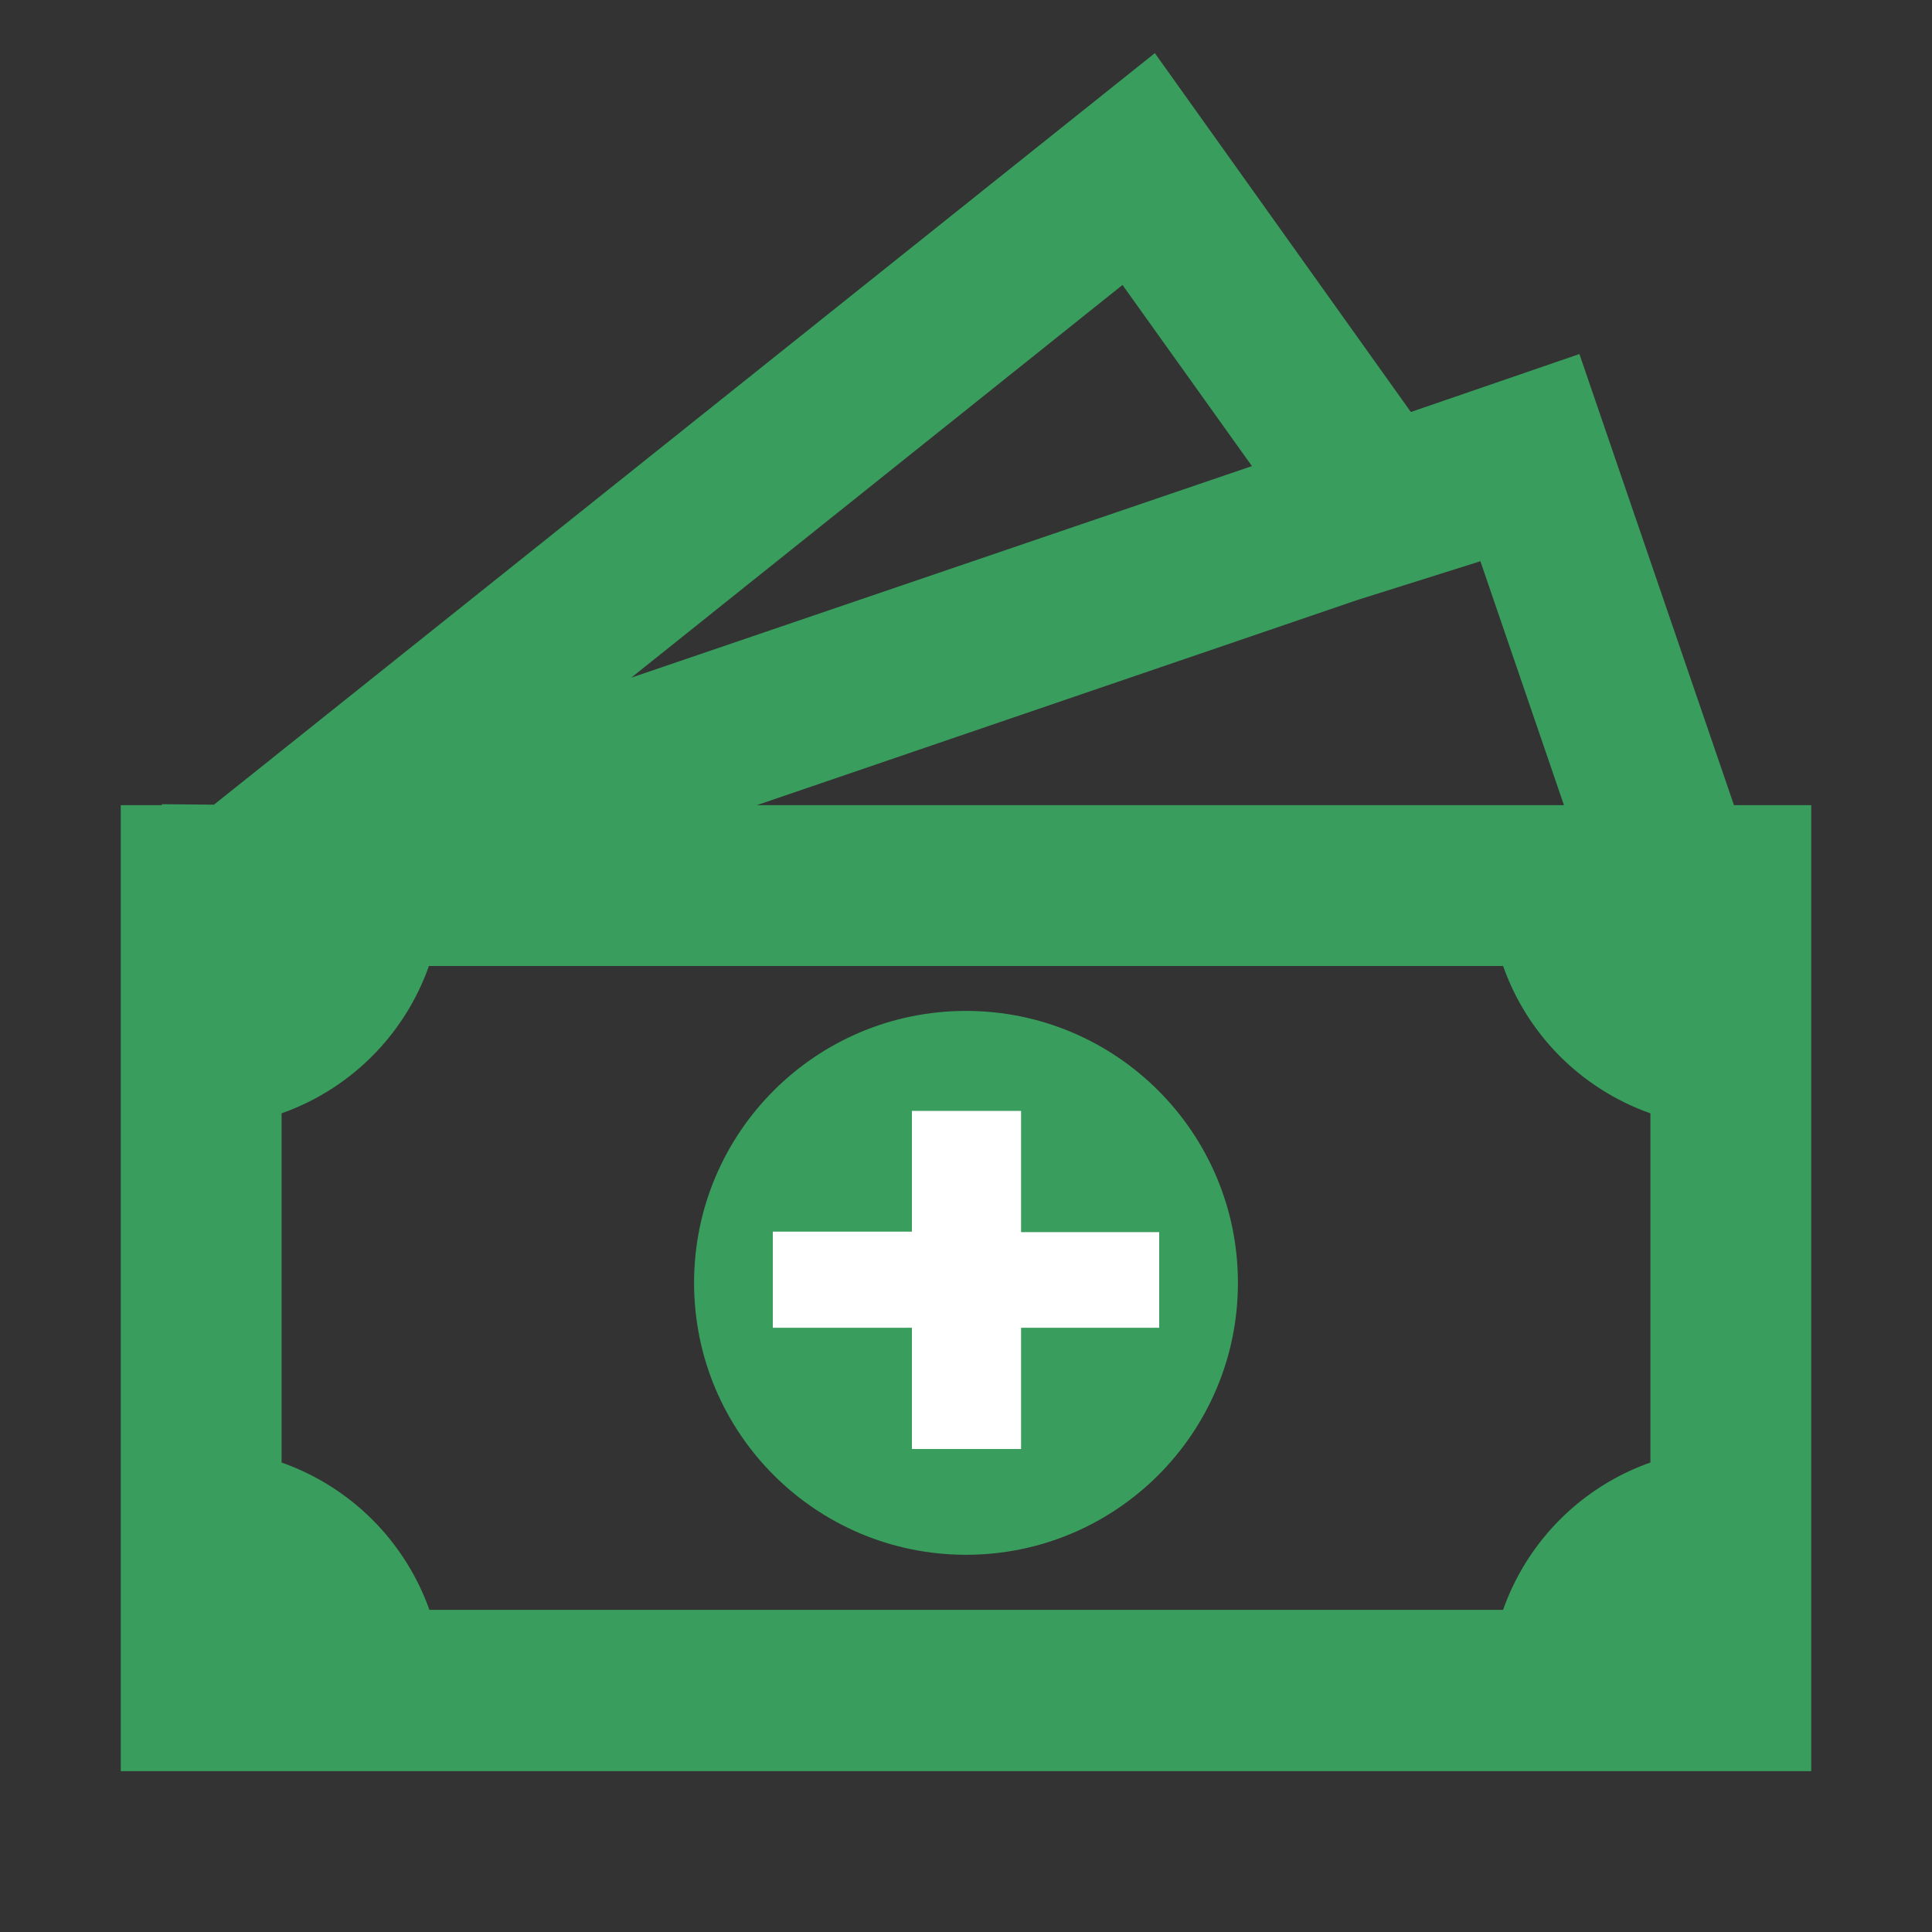 <svg xmlns="http://www.w3.org/2000/svg" width="40" height="40" fill="none" viewBox="0 0 40 40"><rect x="0" y="0" width="40" height="40" fill="#333333" stroke="none"/><path fill="#399D5D" d="m29.21 8.53-5.3-7.43L4.43 16.66l-1.08-.01v.02H2.5v20h35v-20h-1.6l-3.2-9.34-3.49 1.2Zm3.16 8.14h-16.7l12.44-4.25 2.54-.8 1.73 5.05Zm-6.45-7.02-12.85 4.38L23.24 5.9l2.68 3.75ZM5.83 30.28v-7.23A5 5 0 0 0 8.88 20h22.24a5 5 0 0 0 3.05 3.05v7.23a5 5 0 0 0-3.05 3.05H8.89a5.02 5.02 0 0 0-3.06-3.05Z"/><circle cx="20" cy="26.56" r="5.63" fill="#399D5D"/><path fill="#fff" d="M16 27.49V25.5h2.88V23h2.26v2.51H24v1.98h-2.86V30h-2.26v-2.51H16Z"/></svg>